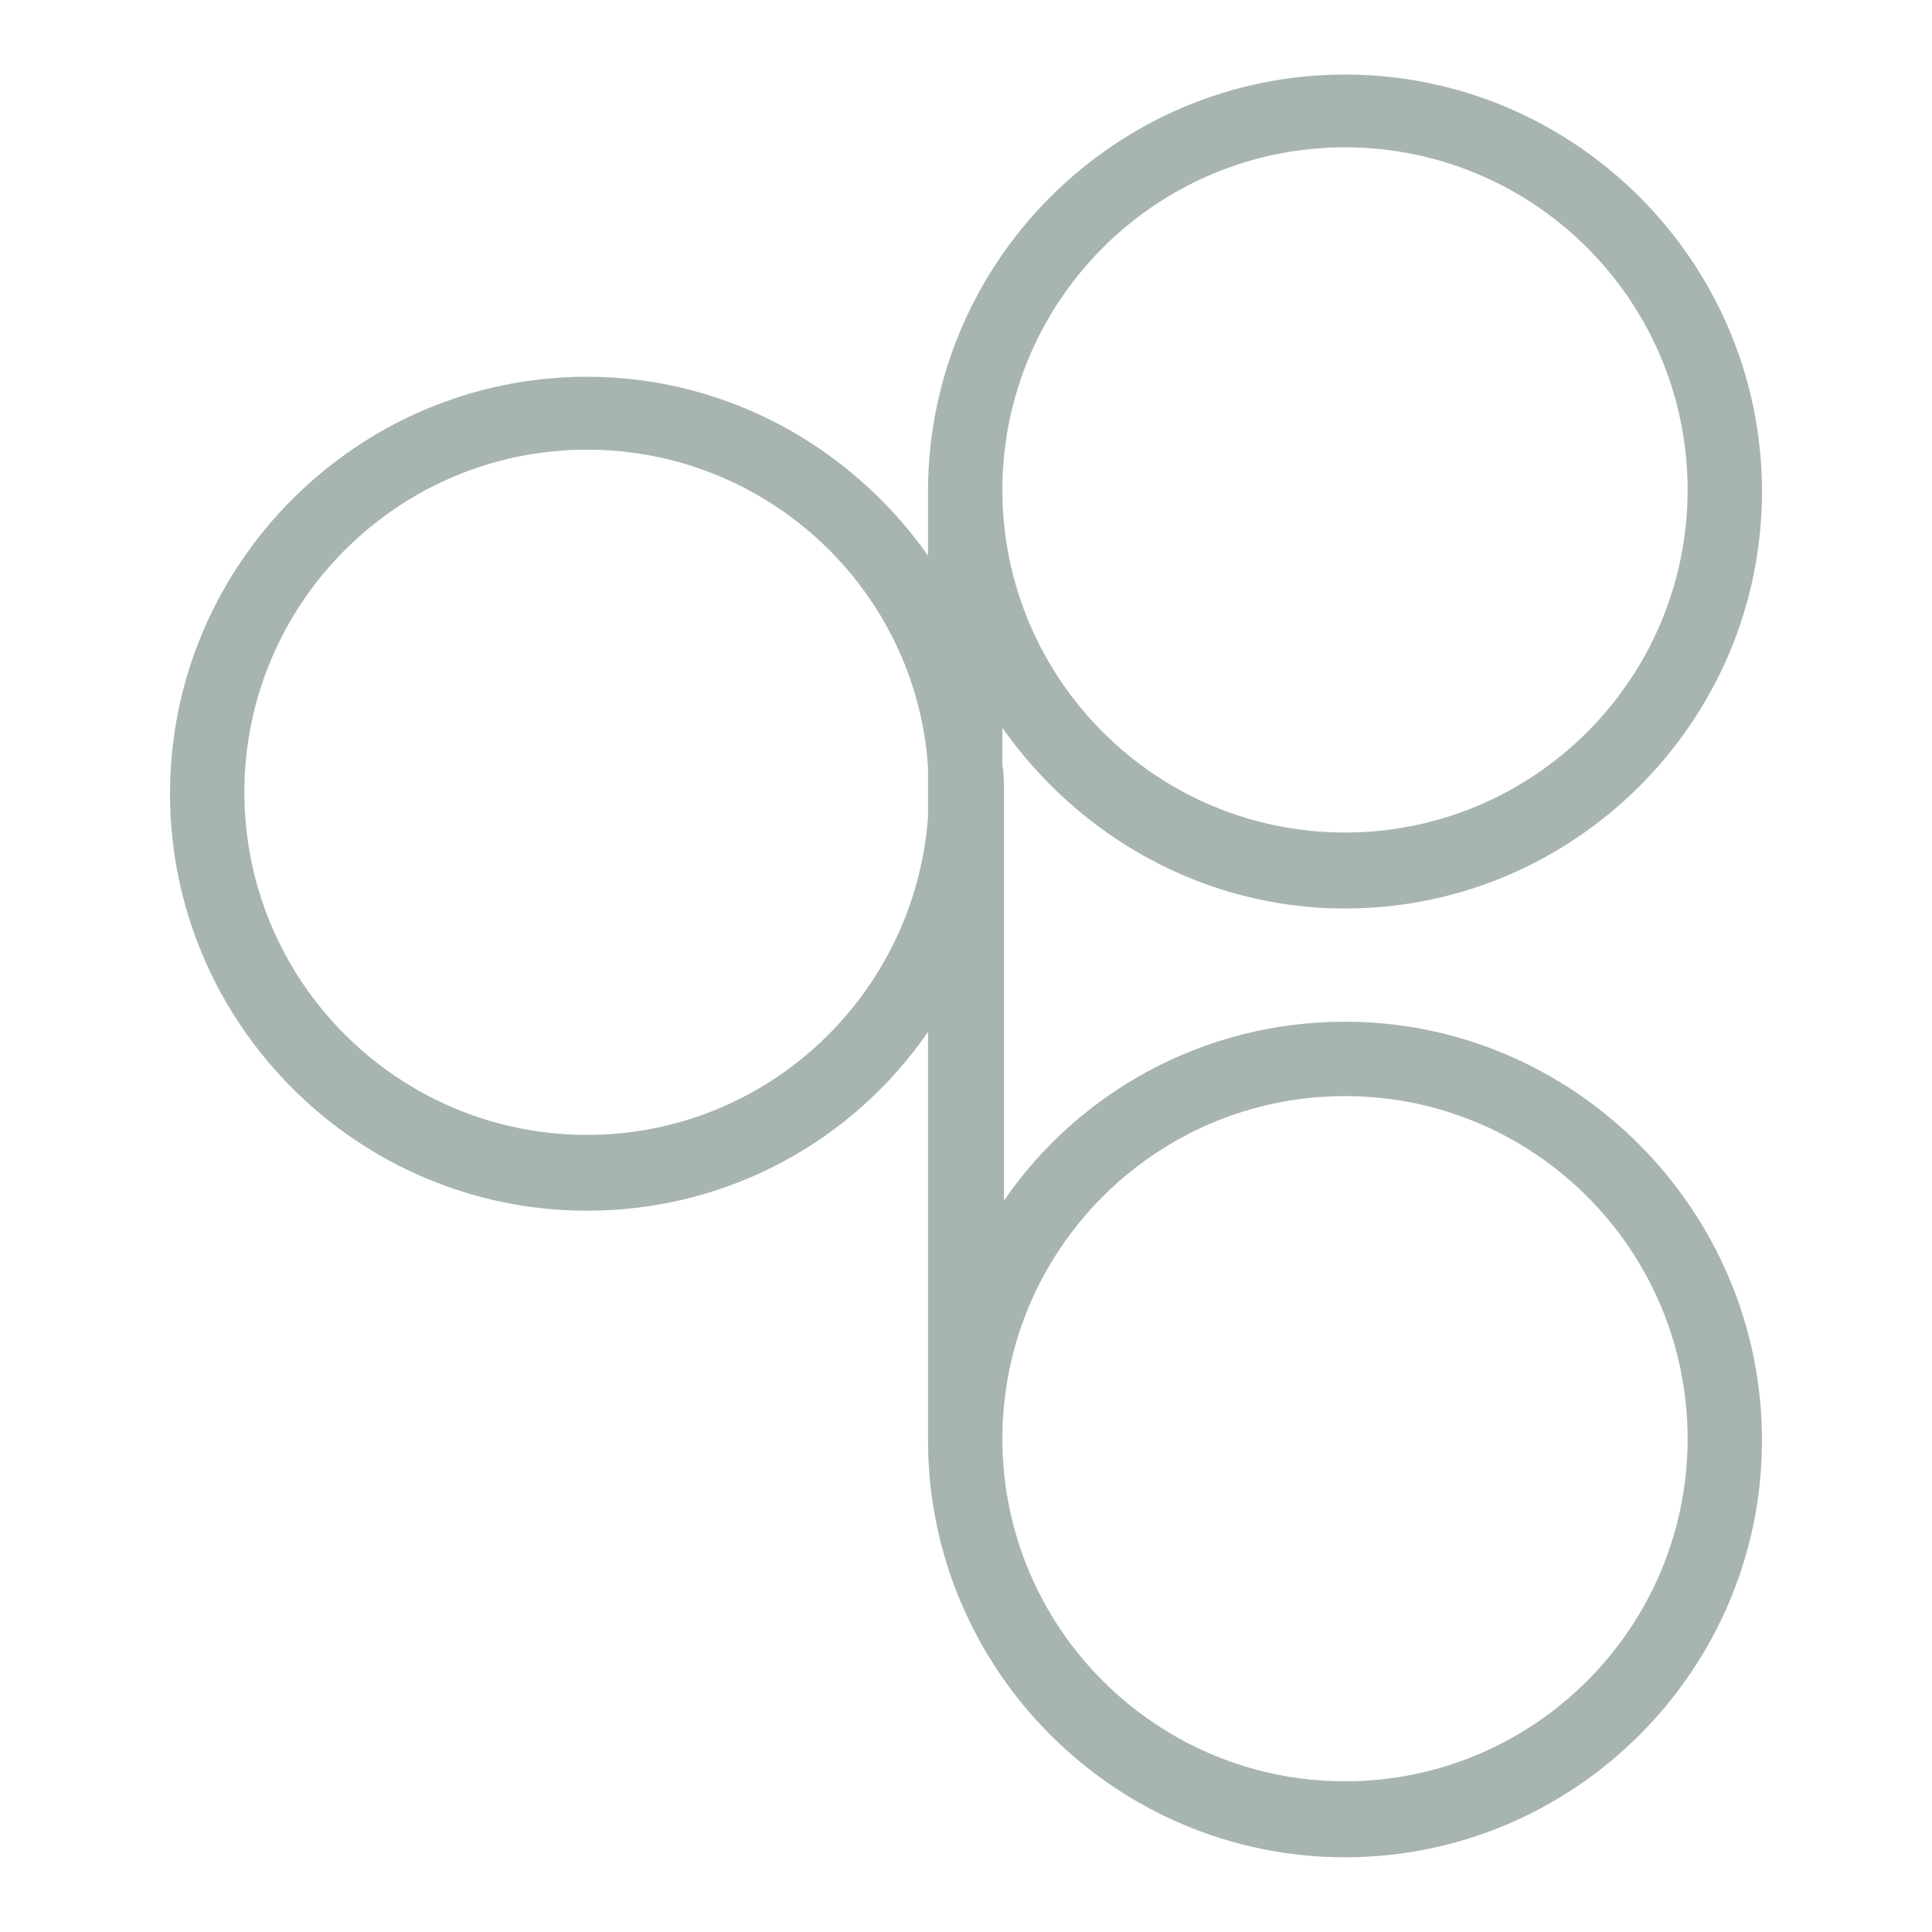 <?xml version="1.0" encoding="utf-8"?>
<!-- Generator: Adobe Illustrator 27.0.1, SVG Export Plug-In . SVG Version: 6.00 Build 0)  -->
<svg version="1.1" id="Ebene_1" xmlns="http://www.w3.org/2000/svg" xmlns:xlink="http://www.w3.org/1999/xlink" x="0px" y="0px"
	 viewBox="0 0 1200 1200" style="enable-background:new 0 0 1200 1200;" xml:space="preserve">
<style type="text/css">
	.st0{fill:#A7B5AE;}
</style>
<g>
	<path class="st0" d="M835.4,634.6c-88.1,0-165.7,44-211.8,111.1V492c0-5.2,0-11.5-1-16.8v-23.1c47.2,67.1,124.8,112.2,212.8,112.2
		c142.6,0,259-116.4,259-259s-116.4-259-259-259s-259,116.4-259,259v39.8c-47.2-67.1-124.8-111.1-211.8-111.1
		c-142.6,0-259,116.4-259,259s116.4,259,259,259c88.1,0,165.7-44,211.8-111.1v253.7c0,142.6,116.4,259,259,259s259-116.4,259-259
		S978,634.6,835.4,634.6z M835.4,91.5c117.4,0,212.8,95.4,212.8,212.8s-95.4,212.8-212.8,212.8c-117.4,0-212.8-95.4-212.8-212.8
		S718,91.5,835.4,91.5z M364.6,704.9c-117.4,0-212.8-95.4-212.8-212.8s95.4-212.8,212.8-212.8c112.2,0,204.5,87,211.8,197.1v31.5
		C568,617.8,476.8,704.9,364.6,704.9z M835.4,1106.4c-117.4,0-212.8-95.4-212.8-212.8c0-117.4,95.4-212.8,212.8-212.8
		c117.4,0,212.8,95.4,212.8,212.8C1048.2,1011,952.8,1106.4,835.4,1106.4z"/>
</g>
</svg>

